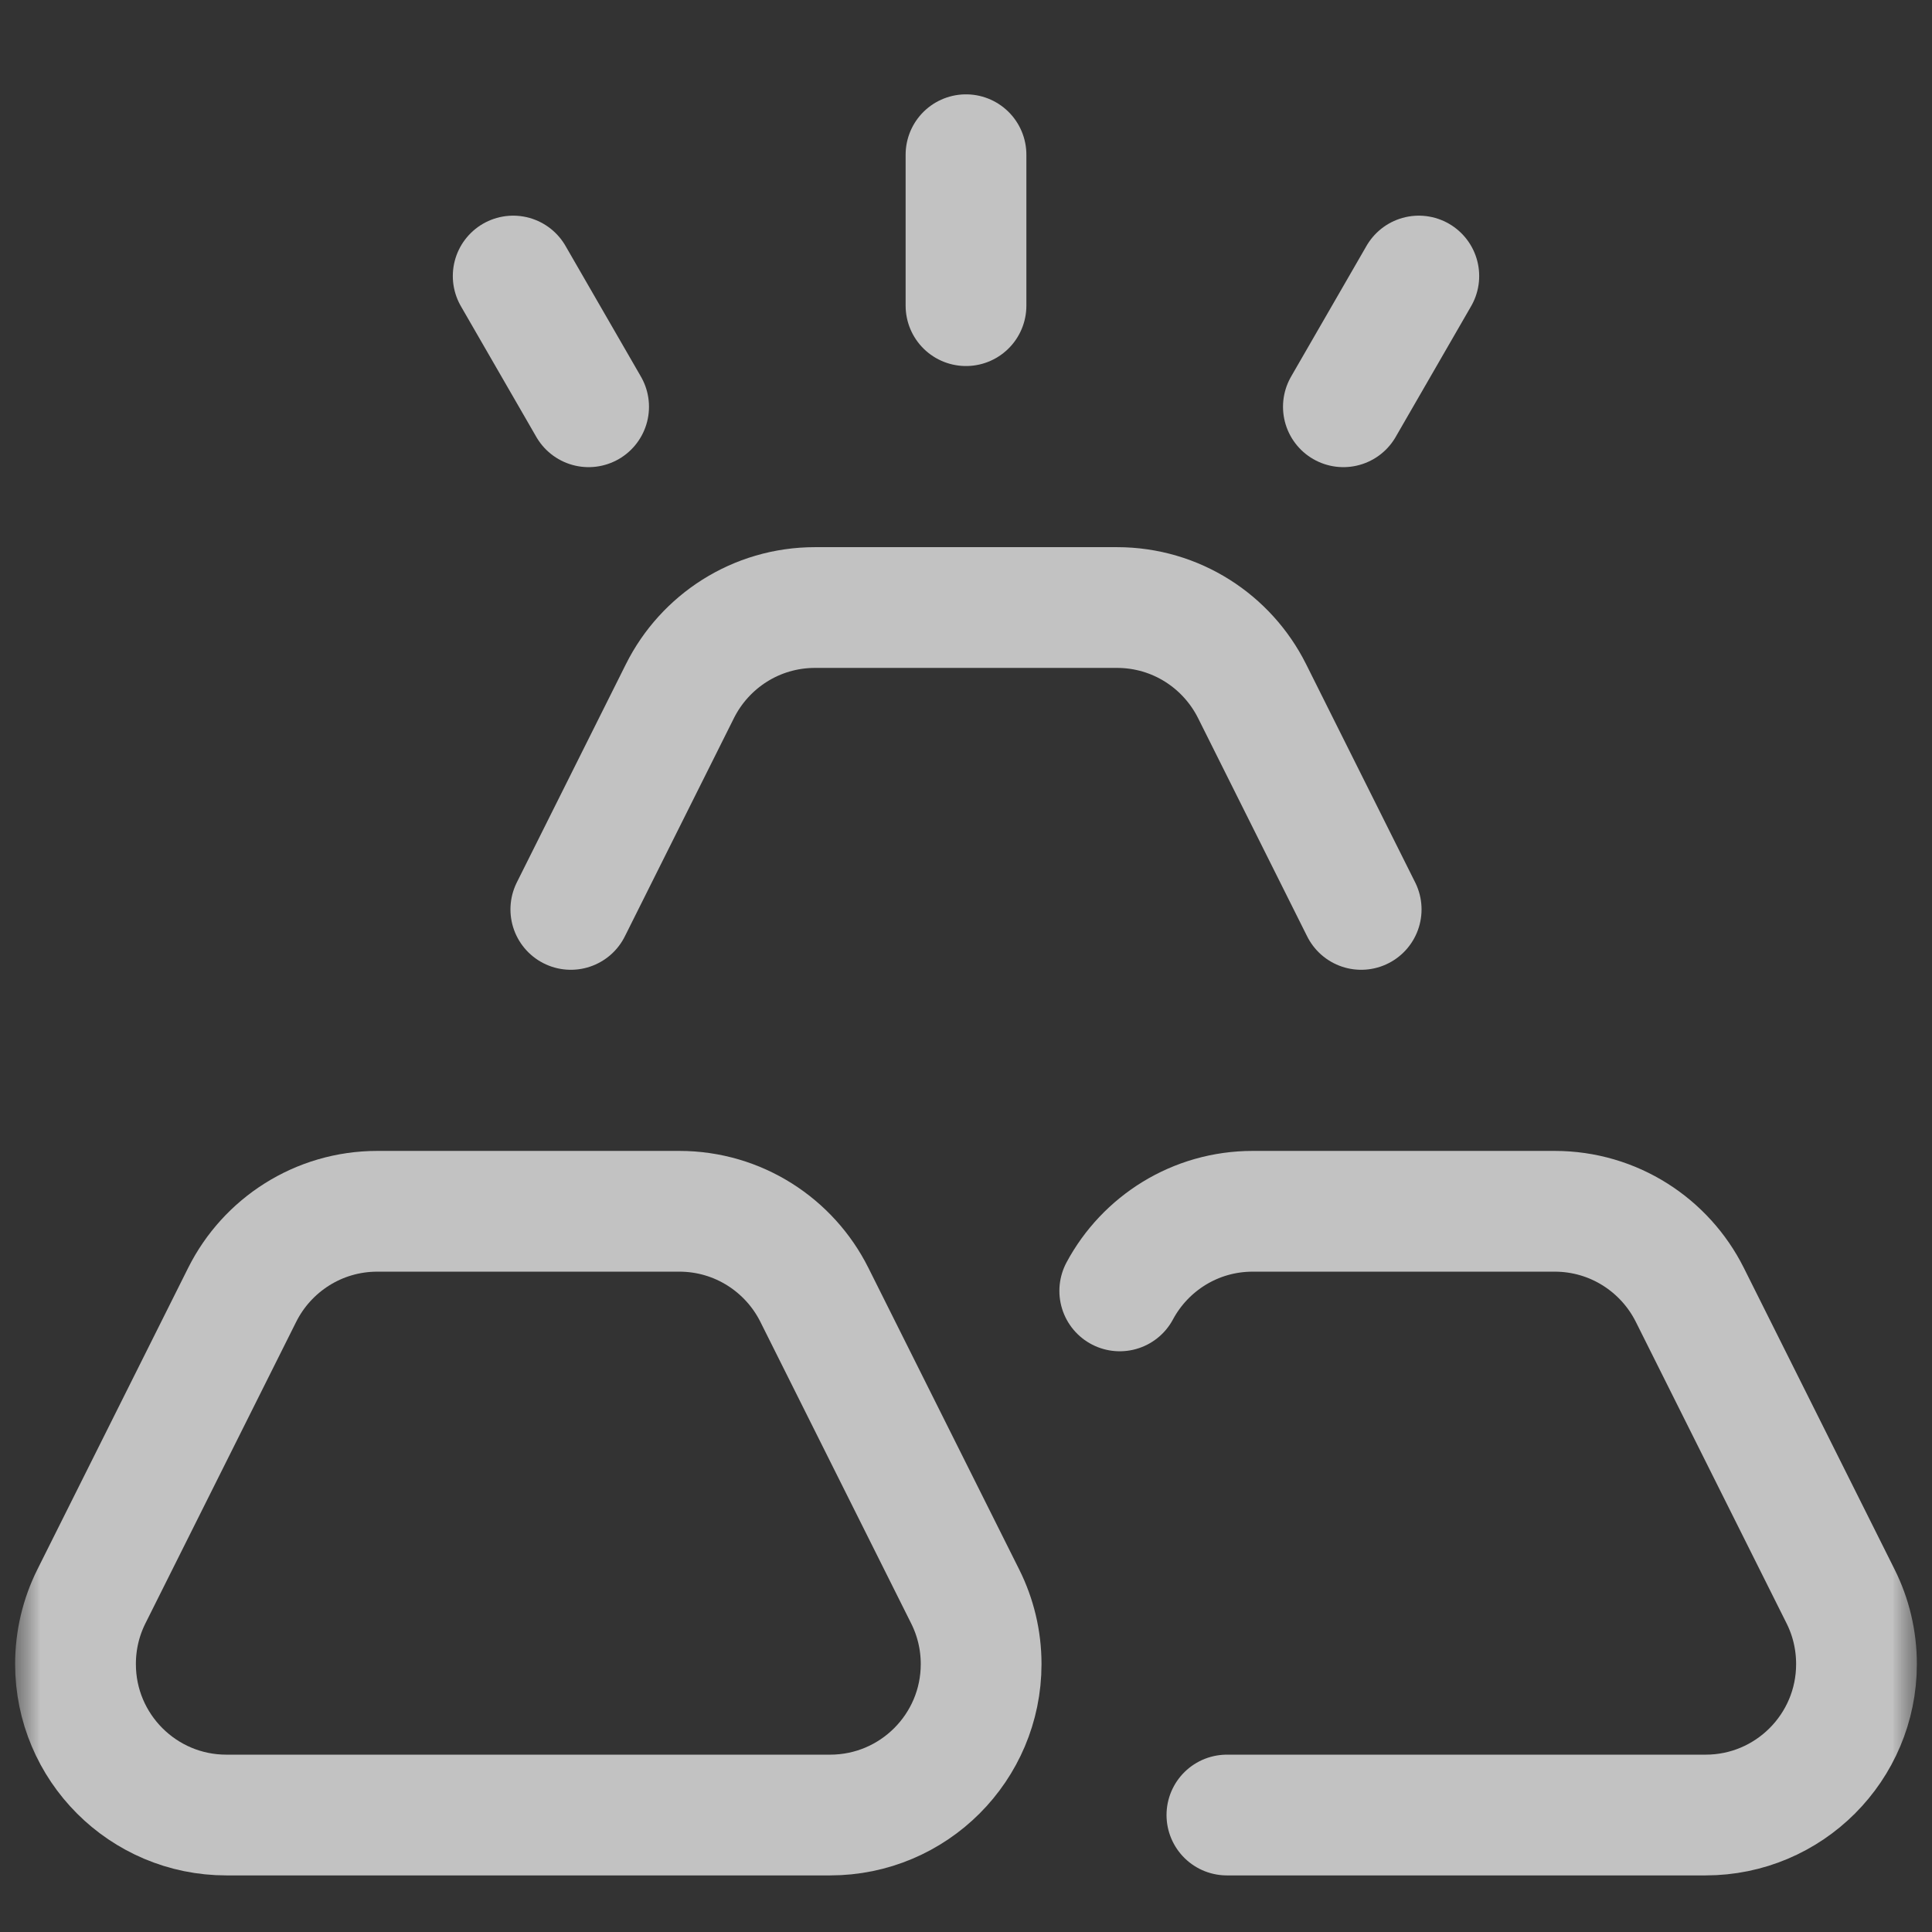 <svg width="24" height="24" viewBox="0 0 24 24" fill="none" xmlns="http://www.w3.org/2000/svg">
<rect x="0" y="0" width="24" height="24" fill="#333333" stroke="none"/>
<g clip-path="url(#clip0_2138_6893)">
<mask id="mask0_2138_6893" style="mask-type:luminance" maskUnits="userSpaceOnUse" x="0" y="0" width="24" height="24">
<path d="M24 0H0V24H24V0Z" fill="white"/>
</mask>
<g mask="url(#mask0_2138_6893)">
<mask id="mask1_2138_6893" style="mask-type:luminance" maskUnits="userSpaceOnUse" x="0" y="0" width="24" height="24">
<path d="M0 1.90735e-06H24V24H0V1.90735e-06Z" fill="white"/>
</mask>
<g mask="url(#mask1_2138_6893)">
<path d="M4.688 15.047H8.438C9.172 15.047 9.808 15.469 10.116 16.084L11.991 19.834C12.117 20.087 12.188 20.371 12.188 20.672C12.188 21.707 11.348 22.547 10.312 22.547H2.812C1.777 22.547 0.938 21.707 0.938 20.672C0.938 20.371 1.008 20.087 1.134 19.834L3.009 16.084C3.317 15.469 3.953 15.047 4.688 15.047Z" stroke="white" stroke-opacity="0.7" stroke-width="1.5" stroke-miterlimit="10" stroke-linecap="round" stroke-linejoin="round"/>
<path d="M7.091 11.297L8.447 8.584C8.755 7.969 9.39 7.547 10.125 7.547H13.875H13.875C14.61 7.547 15.245 7.969 15.553 8.584L16.909 11.297" stroke="white" stroke-opacity="0.7" stroke-width="1.5" stroke-miterlimit="10" stroke-linecap="round" stroke-linejoin="round"/>
<path d="M13.91 16.036C14.226 15.447 14.847 15.047 15.562 15.047H19.312C20.047 15.047 20.683 15.469 20.991 16.084L22.866 19.834C22.992 20.087 23.062 20.371 23.062 20.672C23.062 21.707 22.223 22.547 21.188 22.547H15.241" stroke="white" stroke-opacity="0.7" stroke-width="1.5" stroke-miterlimit="10" stroke-linecap="round" stroke-linejoin="round"/>
<path d="M12 1.922V3.797" stroke="white" stroke-opacity="0.7" stroke-width="1.5" stroke-miterlimit="10" stroke-linecap="round" stroke-linejoin="round"/>
<path d="M6.375 3.429L7.312 5.053" stroke="white" stroke-opacity="0.7" stroke-width="1.5" stroke-miterlimit="10" stroke-linecap="round" stroke-linejoin="round"/>
<path d="M17.625 3.429L16.688 5.053" stroke="white" stroke-opacity="0.7" stroke-width="1.5" stroke-miterlimit="10" stroke-linecap="round" stroke-linejoin="round"/>
</g>
</g>
</g>
<defs>
<clipPath id="clip0_2138_6893">
<rect width="24" height="24" fill="white"/>
</clipPath>
</defs>
</svg>
